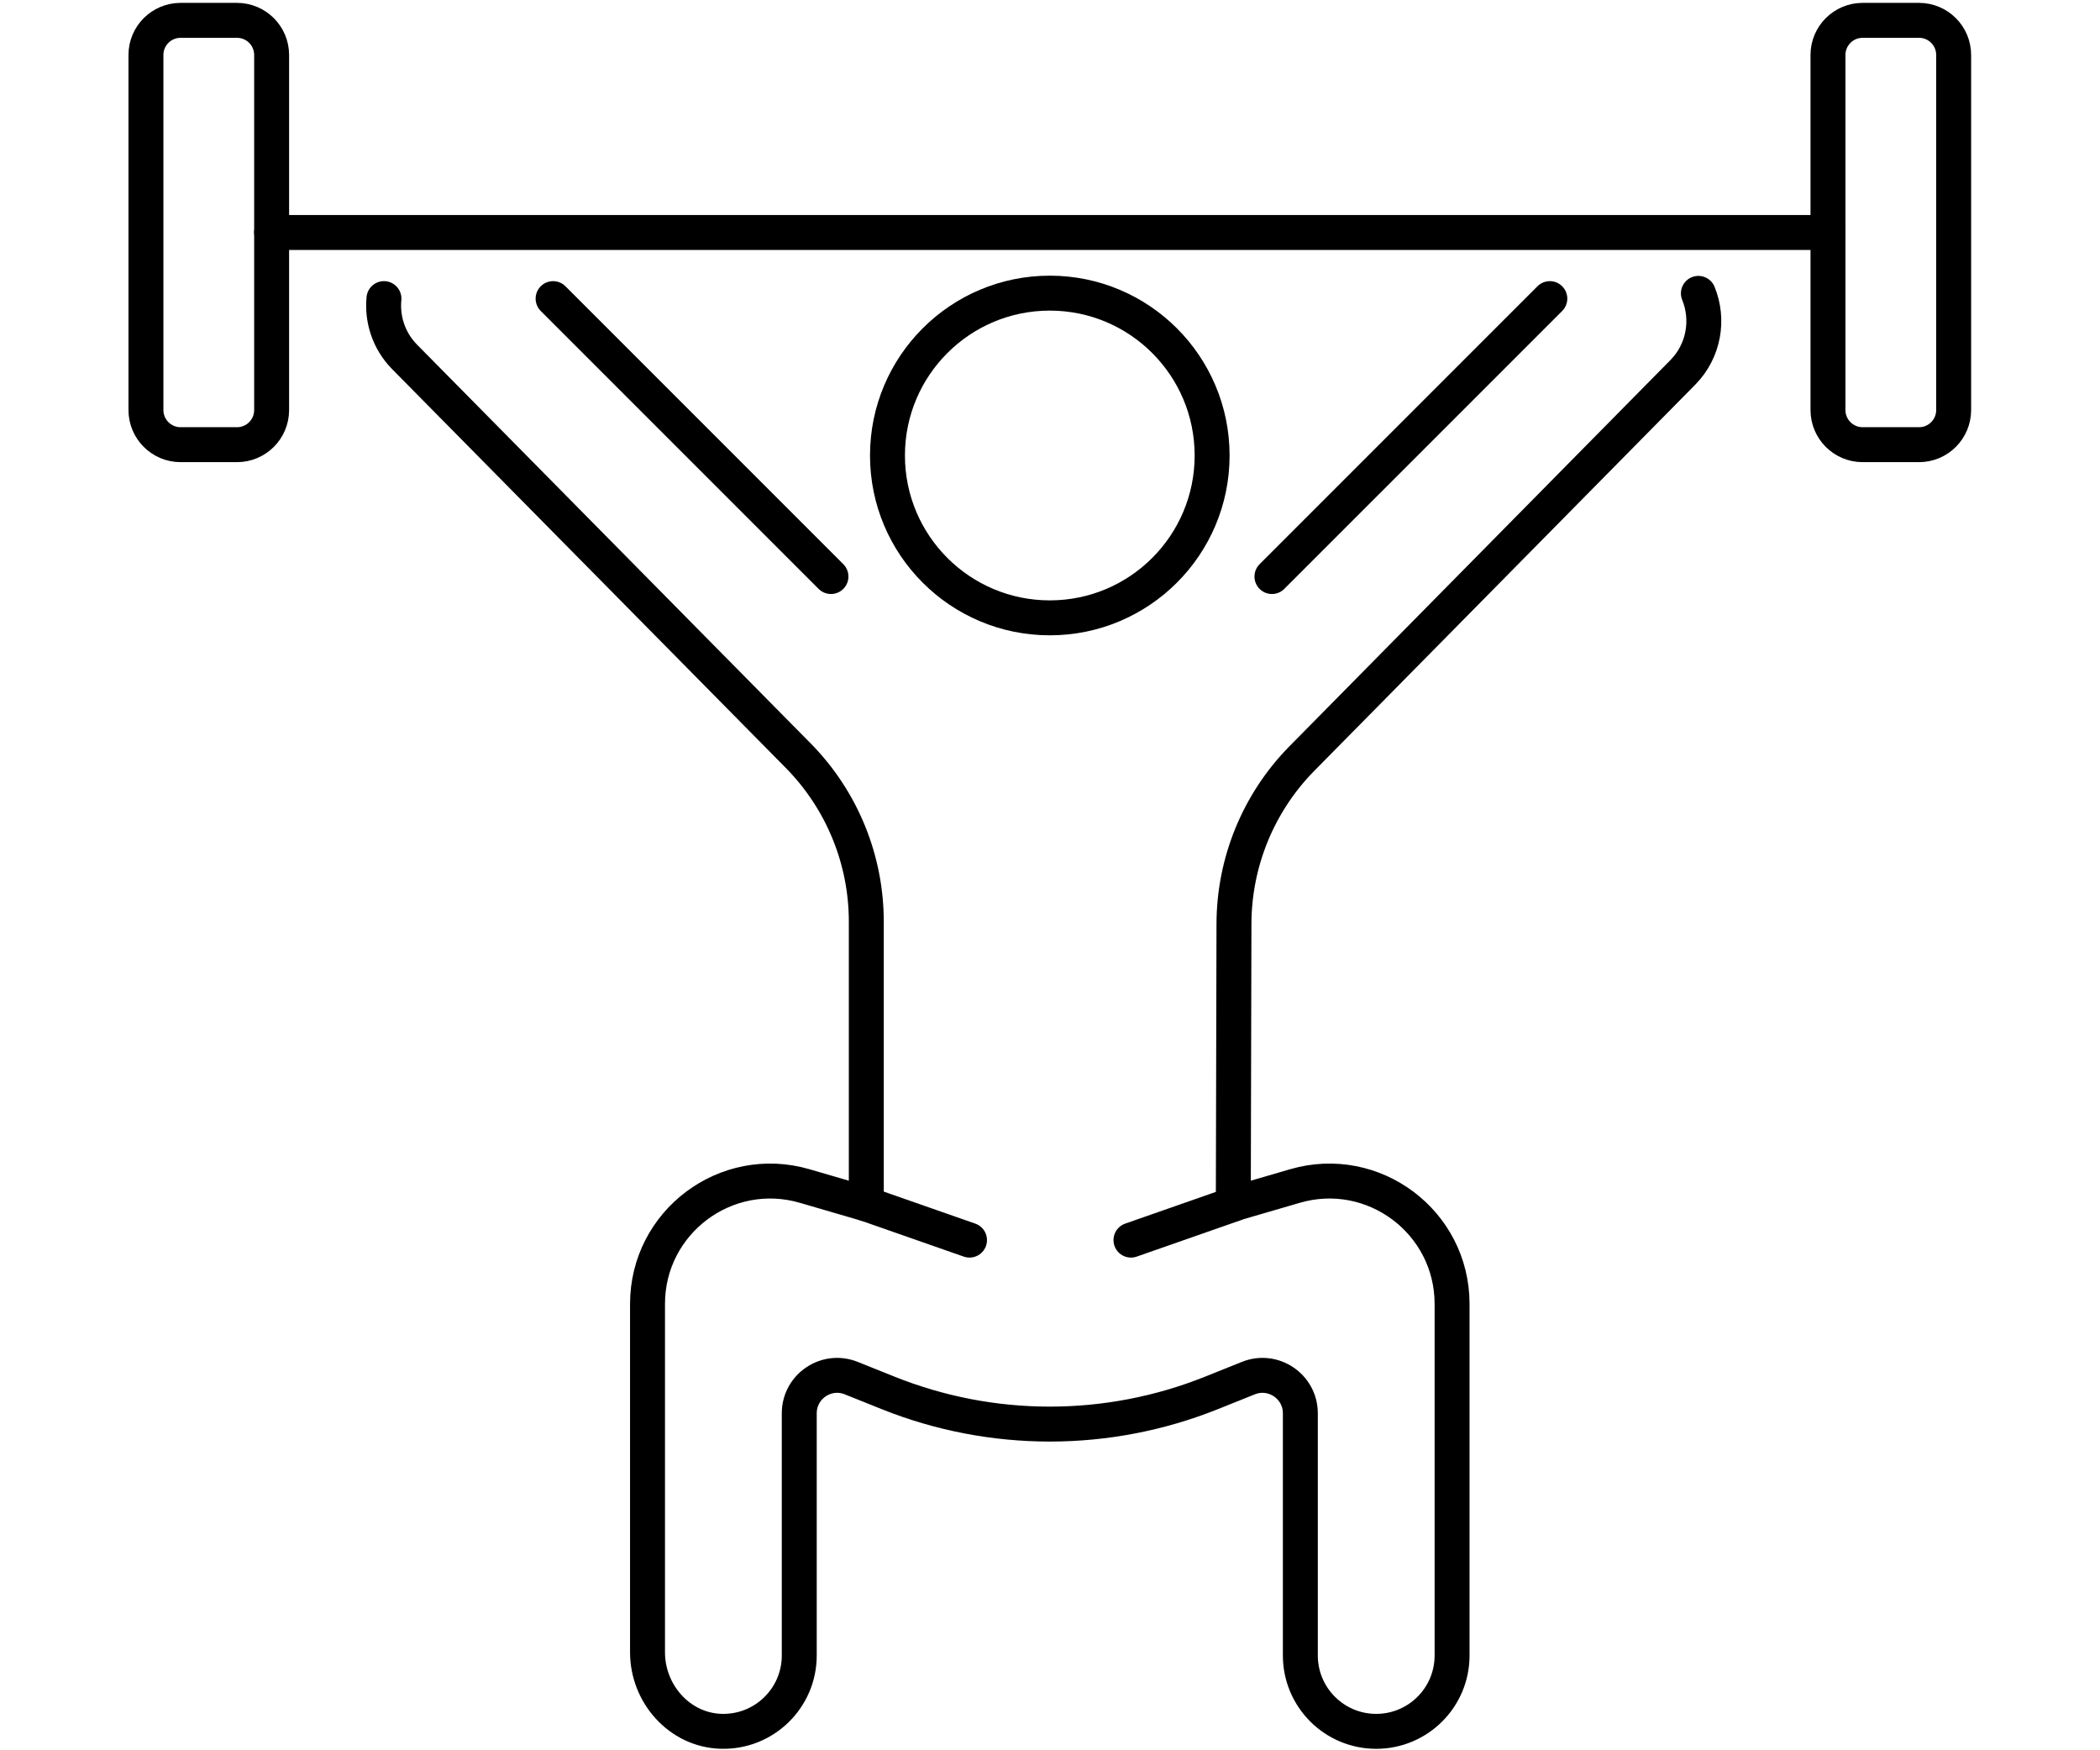 <?xml version="1.0" encoding="UTF-8" standalone="no"?>
<!DOCTYPE svg PUBLIC "-//W3C//DTD SVG 1.1//EN" "http://www.w3.org/Graphics/SVG/1.1/DTD/svg11.dtd">
<svg width="100%" height="100%" viewBox="0 0 1200 1000" version="1.1" xmlns="http://www.w3.org/2000/svg" xmlns:xlink="http://www.w3.org/1999/xlink" xml:space="preserve" xmlns:serif="http://www.serif.com/" style="fill-rule:evenodd;clip-rule:evenodd;stroke-linecap:round;stroke-linejoin:round;stroke-miterlimit:2;">
    <defs>
        <linearGradient id="_Linear1" x1="0" y1="0" x2="1" y2="0" gradientUnits="userSpaceOnUse" gradientTransform="matrix(362.319,0,0,2e-06,3496.38,2807.97)">
        <stop offset="0" style="stop-opacity:1"/>
        <stop offset="1" style="stop-opacity:1"/>
        </linearGradient>
    </defs>
    <g transform="matrix(1.781,0,0,1.781,-49.769,-34.438)">
        <g transform="matrix(4.167,0,0,4.167,0,-3459.04)">
            <path d="M100.036,869.809C100.036,876.712 94.44,882.308 87.538,882.308C80.635,882.308 75.039,876.712 75.039,869.809C75.039,862.907 80.635,857.311 87.538,857.311C94.44,857.311 100.036,862.907 100.036,869.809Z" style="fill:none;stroke:url(#_Linear1);stroke-width:2.69px;"/>
        </g>
        <g transform="matrix(4.167,0,0,4.167,0,-3459.04)">
            <path d="M73.409,927.433L81.356,930.213" style="fill:none;stroke:url(#_Linear1);stroke-width:2.69px;"/>
        </g>
        <g transform="matrix(4.167,0,0,4.167,0,-3459.04)">
            <path d="M101.735,927.433L93.787,930.213" style="fill:none;stroke:url(#_Linear1);stroke-width:2.69px;"/>
        </g>
        <g transform="matrix(4.167,0,0,4.167,0,-3459.04)">
            <path d="M126.038,857.733L104.642,879.128" style="fill:none;stroke:url(#_Linear1);stroke-width:2.69px;"/>
        </g>
        <g transform="matrix(4.167,0,0,4.167,0,-3459.04)">
            <path d="M36.269,857.732C36.116,859.325 36.641,860.972 37.845,862.205L68.229,892.98C71.55,896.38 73.409,900.944 73.409,905.697L73.409,927.433L68.666,926.05C62.615,924.285 56.563,928.824 56.563,935.127L56.563,961.944C56.563,965.143 59.028,967.932 62.225,968.028C65.533,968.127 68.247,965.475 68.247,962.189L68.247,943.546C68.247,941.48 70.334,940.068 72.252,940.838L75.069,941.968C83.071,945.18 92.004,945.18 100.007,941.968L102.824,940.838C104.741,940.068 106.829,941.48 106.829,943.546L106.829,962.189C106.829,965.415 109.445,968.031 112.671,968.031C115.897,968.031 118.512,965.415 118.512,962.189L118.512,935.127C118.512,928.824 112.461,924.285 106.41,926.05L101.667,927.433L101.718,905.863C101.729,901.125 103.587,896.578 106.898,893.189L136.294,863.396C137.91,861.742 138.302,859.344 137.477,857.329" style="fill:none;stroke:url(#_Linear1);stroke-width:2.69px;"/>
        </g>
        <g transform="matrix(4.167,0,0,4.167,0,-3459.04)">
            <path d="M70.688,879.128L49.293,857.733" style="fill:rgb(79,79,81);fill-opacity:0.87;stroke:url(#_Linear1);stroke-width:2.69px;"/>
        </g>
        <g transform="matrix(4.167,0,0,4.167,0,-3459.04)">
            <path d="M27.621,852.643L147.455,852.643" style="fill:none;stroke:url(#_Linear1);stroke-width:2.69px;"/>
        </g>
        <g transform="matrix(4.167,0,0,4.167,0,-3459.04)">
            <path d="M154.466,868.977L150.121,868.977C148.649,868.977 147.455,867.783 147.455,866.31L147.455,838.977C147.455,837.504 148.649,836.31 150.121,836.31L154.466,836.31C155.938,836.31 157.132,837.504 157.132,838.977L157.132,866.31C157.132,867.783 155.938,868.977 154.466,868.977Z" style="fill:none;stroke:url(#_Linear1);stroke-width:2.69px;"/>
        </g>
        <g transform="matrix(4.167,0,0,4.167,0,-3459.04)">
            <path d="M24.954,868.977L20.61,868.977C19.137,868.977 17.943,867.783 17.943,866.31L17.943,838.977C17.943,837.504 19.137,836.31 20.61,836.31L24.954,836.31C26.427,836.31 27.621,837.504 27.621,838.977L27.621,866.31C27.621,867.783 26.427,868.977 24.954,868.977Z" style="fill:none;stroke:url(#_Linear1);stroke-width:2.69px;"/>
        </g>
    </g>
</svg>
